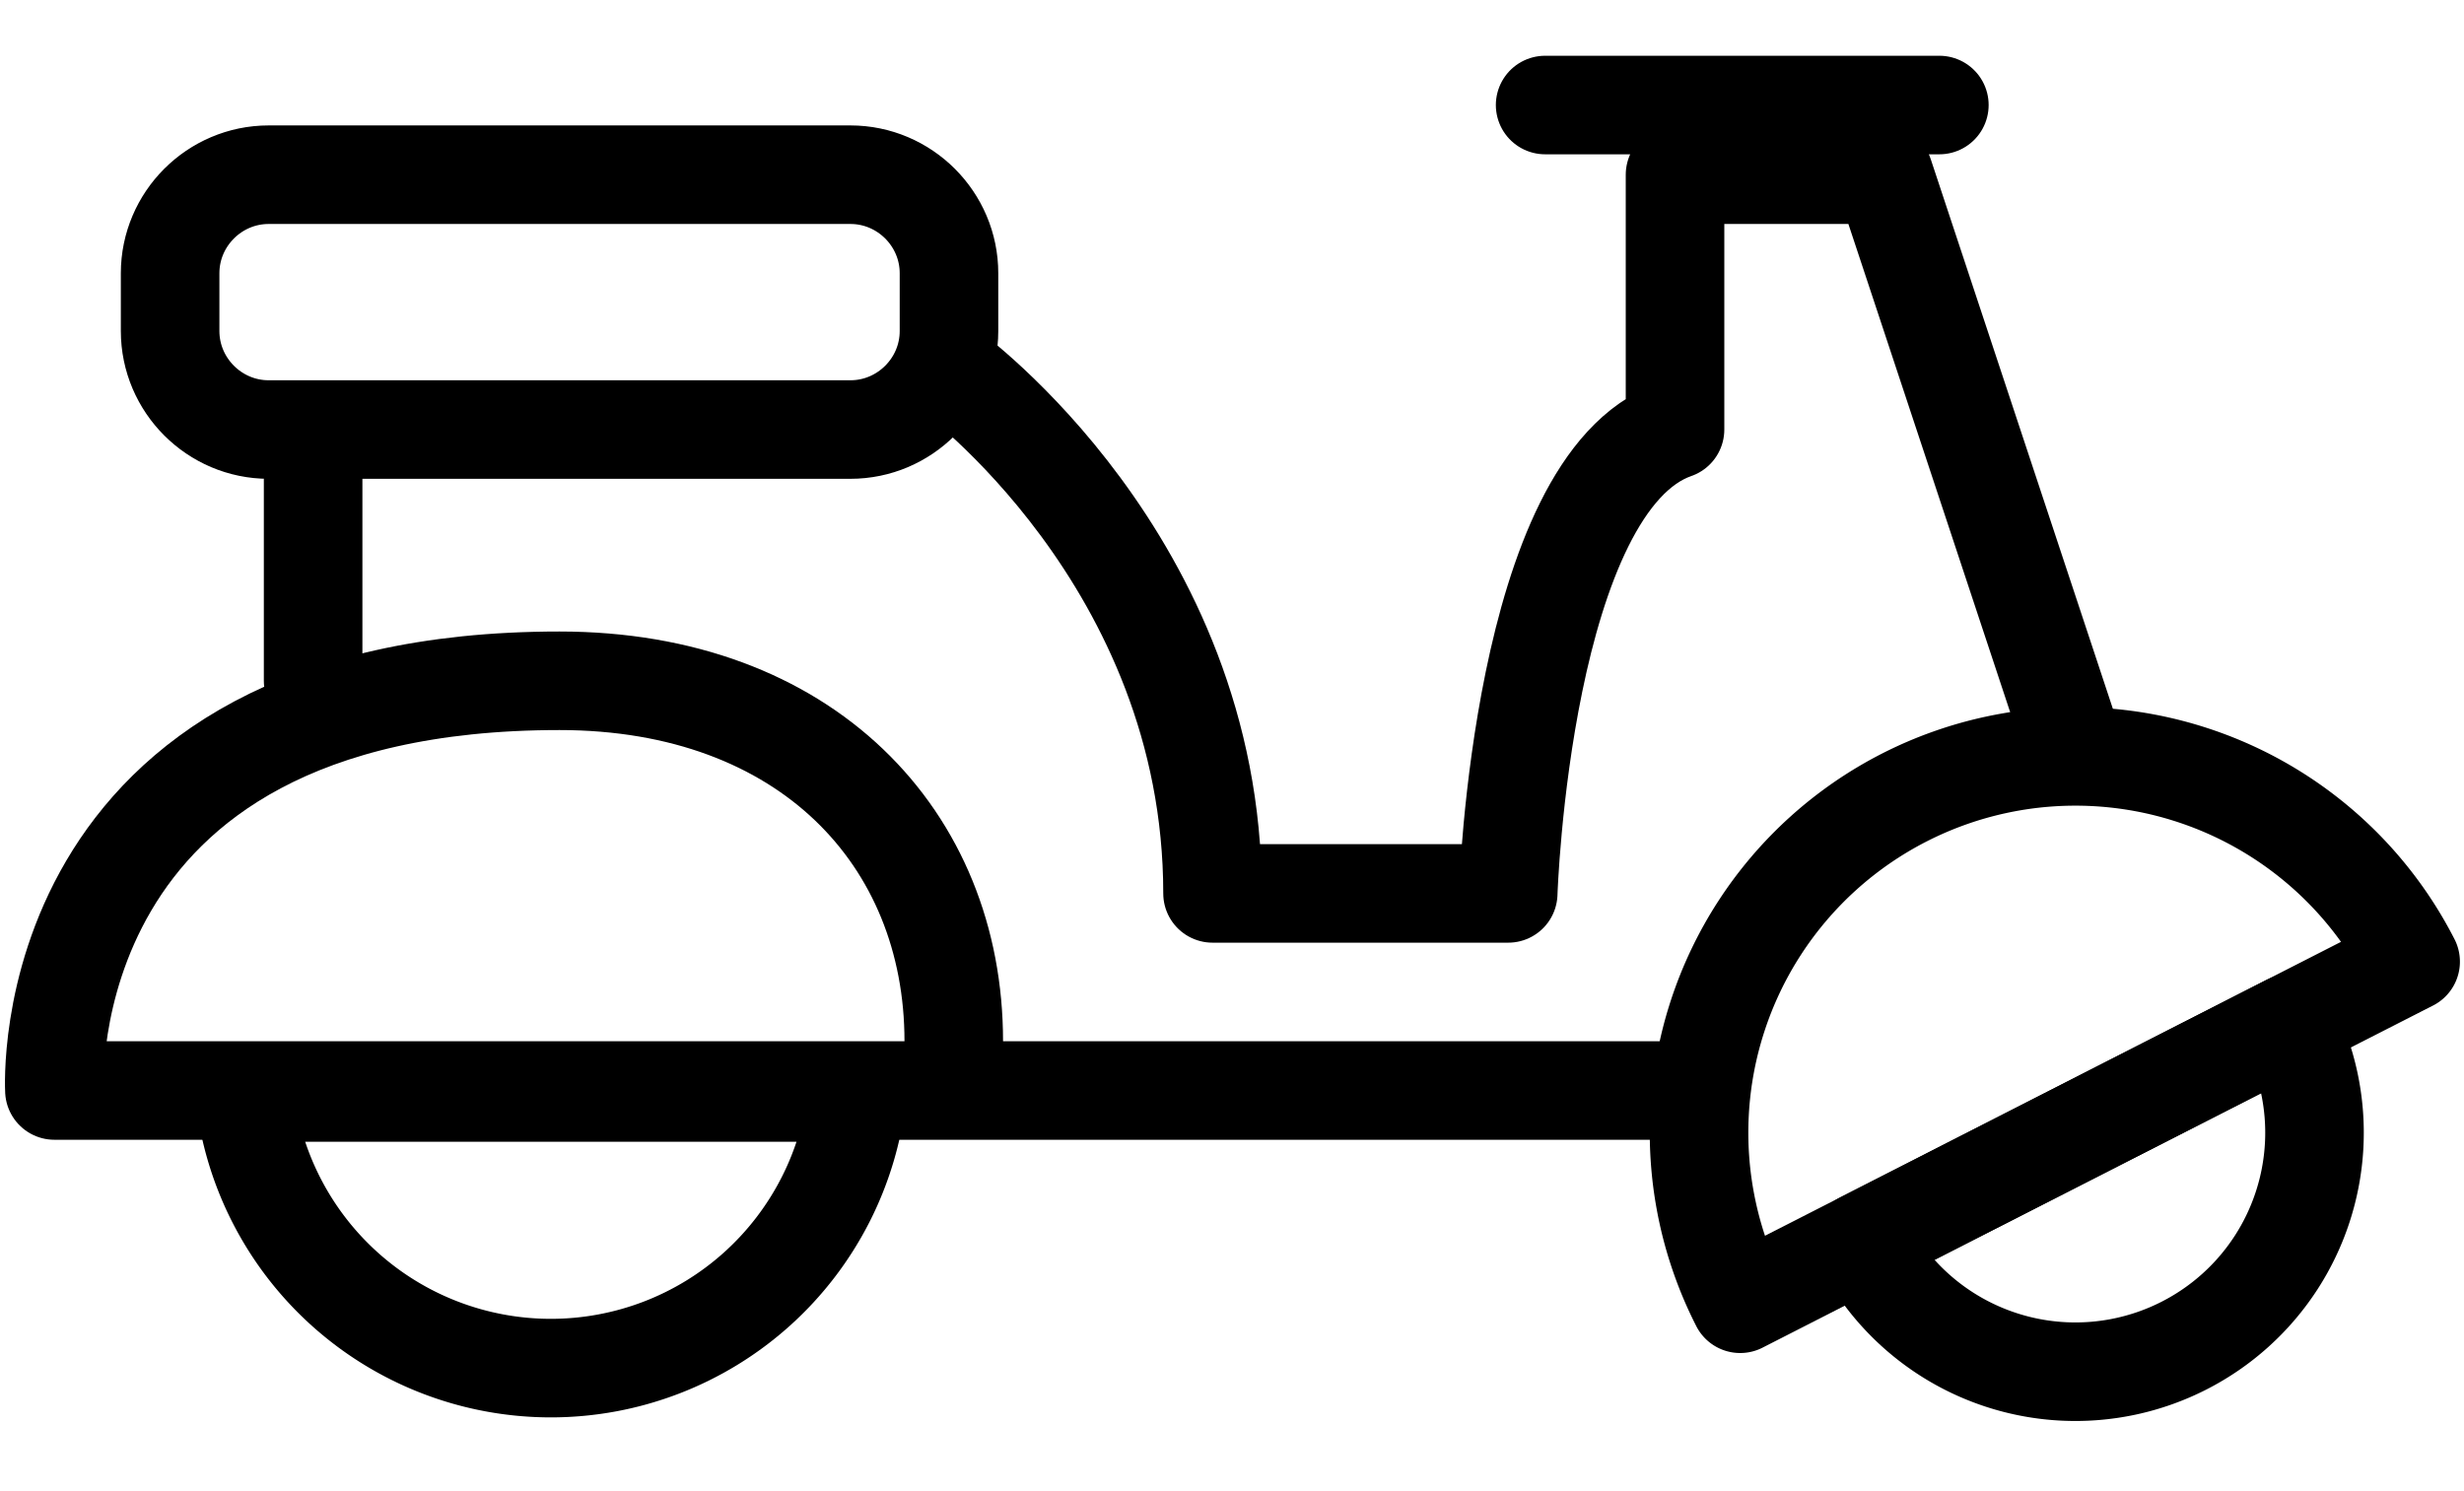 <svg xmlns="http://www.w3.org/2000/svg" width="38" height="23" viewBox="0 0 50 28">
    <g fill="none" fill-rule="evenodd" stroke="#000" stroke-linecap="round" stroke-linejoin="round" stroke-width="2">
        <path d="M17.257 7.586H5.452c-1.1 0-2-.9-2-2V4.414c0-1.1.9-2 2-2h11.805c1.1 0 2 .9 2 2v1.173c0 1.099-.9 1.999-2 1.999zM19.257 6.375S24.605 10.25 24.605 17h6s.269-8.327 3.385-9.414V2.414h4.24l3.709 11.194M6.354 8v4.685M31.354 1h8M33.997 21H1.104s-.475-8.315 10.25-8.315c5 0 8 3.19 8 7.315"/>
        <g>
            <path d="M38.643 15.054a7.637 7.637 0 0 0-3.331 10.274l13.605-6.943a7.637 7.637 0 0 0-10.274-3.331z"/>
            <path d="M44.32 26.177a4.85 4.85 0 0 0 2.116-6.526l-8.642 4.41a4.85 4.85 0 0 0 6.526 2.116z"/>
        </g>
        <path d="M4.959 21.041a6.254 6.254 0 0 0 12.438 0H4.959z"/>
    </g>
</svg>
